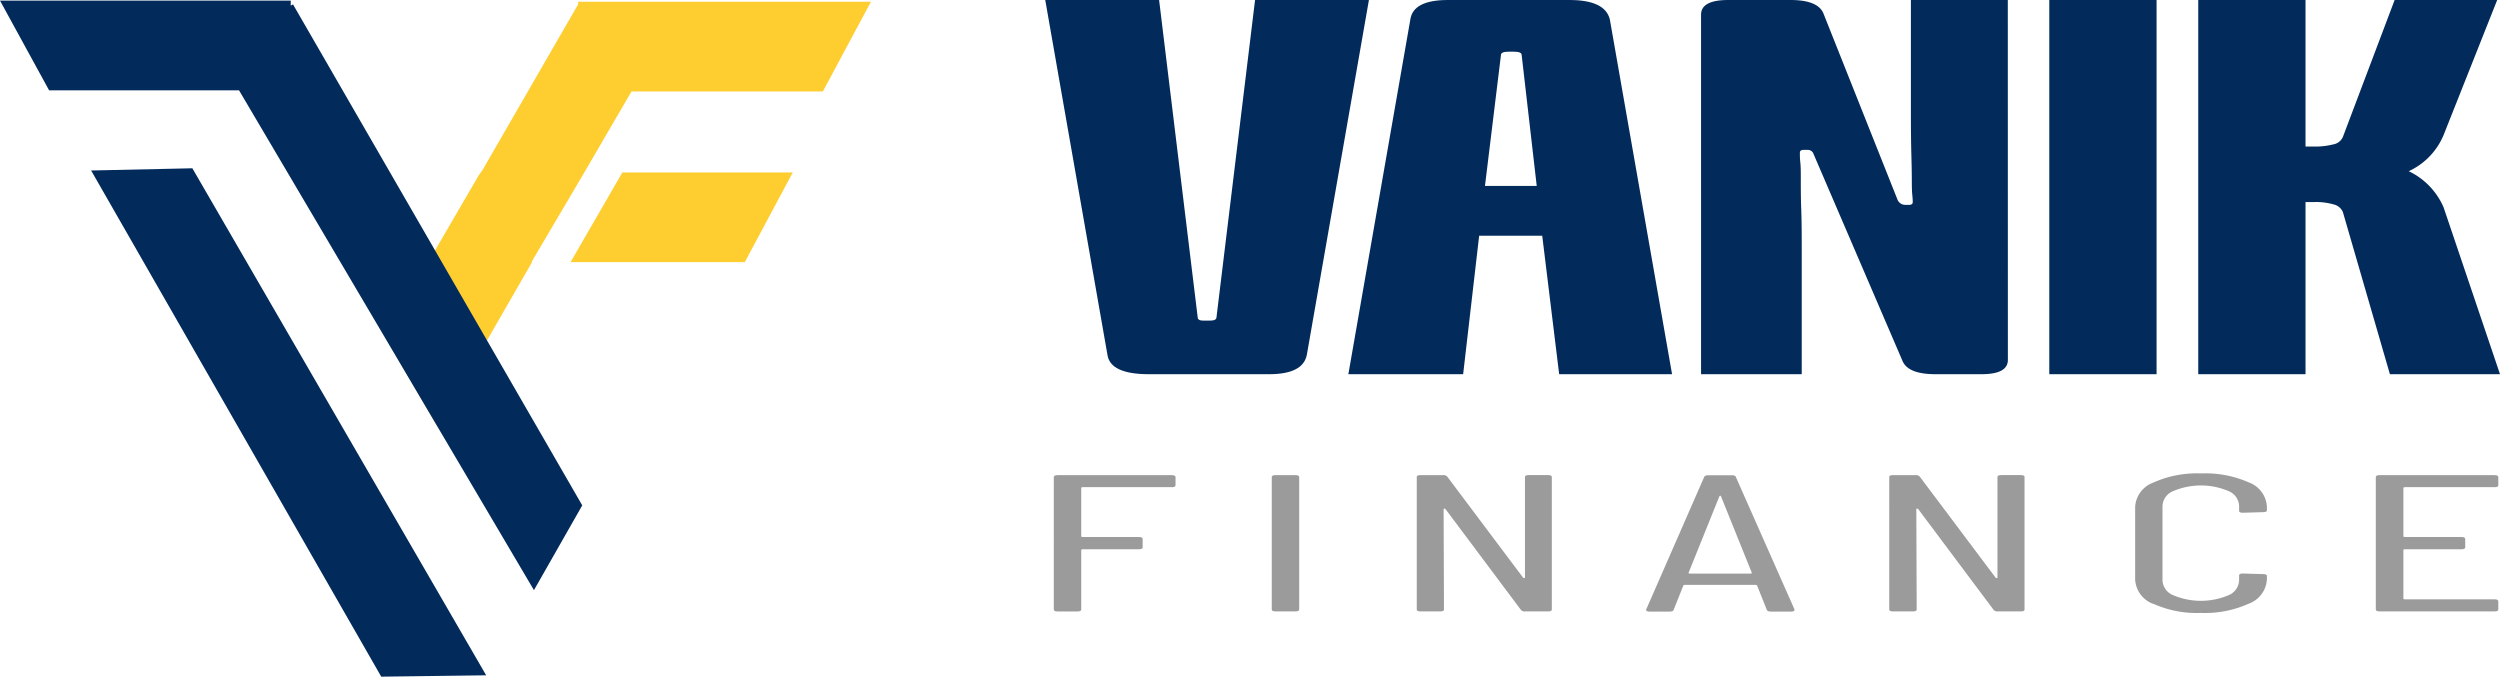 <svg xmlns="http://www.w3.org/2000/svg" xmlns:xlink="http://www.w3.org/1999/xlink" width="81" height="21.927" viewBox="0 0 81 21.927">
  <defs>
    <clipPath id="clip-path">
      <rect id="Rectangle_2" data-name="Rectangle 2" width="81" height="21.927" fill="none"/>
    </clipPath>
  </defs>
  <g id="Group_5" data-name="Group 5" transform="translate(0 -12)">
    <g id="Group_4" data-name="Group 4" transform="translate(-0.629 -0.122)">
      <g id="Group_3" data-name="Group 3" transform="translate(0.629 12.122)">
        <path id="Path_1" data-name="Path 1" d="M108.12,35.584h5.646l1.555-2.907H109.8Z" transform="translate(-89.635 -27.09)" fill="#fecd2f"/>
        <path id="Path_2" data-name="Path 2" d="M76.115,5.784l3.1-5.372V.331H88.7L87.142,3.238h-6.2L79.414,5.861h0L77.7,8.768h.02l-3.066,5.327-1.7-2.919L76,5.942" transform="translate(-60.482 -0.274)" fill="#fecd2f"/>
        <path id="Path_3" data-name="Path 3" d="M17.265,31.961l9.4,16.4,3.4-.044L20.545,31.889Z" transform="translate(-14.313 -26.437)" fill="#022b5c"/>
        <path id="Path_4" data-name="Path 4" d="M0,.118,1.591,3.025H7.745L17.3,19.219l1.565-2.747L9.493.239,9.42.281V.118Z" transform="translate(0 -0.098)" fill="#022b5c"/>
        <g id="Group_2" data-name="Group 2">
          <g id="Group_1" data-name="Group 1" clip-path="url(#clip-path)">
            <path id="Path_5" data-name="Path 5" d="M206.563,11.494q-.122.63-1.22.63h-3.9q-1.25,0-1.341-.63L198.087,0h3.689l1.25,10.28c0,.072.061.108.183.108h.213c.142,0,.213-.036.213-.108L204.885,0h3.689Z" transform="translate(-164.221)" fill="#022b5c"/>
            <path id="Path_6" data-name="Path 6" d="M266,12.124h-3.658l-.549-4.487h-2.043l-.519,4.487h-3.719L257.52.63Q257.612,0,258.74,0h3.933q1.158,0,1.311.63Zm-5.3-10.449c-.163,0-.244.036-.244.108l-.518,4.241h1.677l-.488-4.241c0-.071-.081-.108-.244-.108Z" transform="translate(-211.825)" fill="#022b5c"/>
            <path id="Path_7" data-name="Path 7" d="M332.317,11.663q0,.461-.854.461H329.97q-.885,0-1.067-.43l-2.9-6.746a.205.205,0,0,0-.183-.092H325.7c-.082,0-.122.031-.122.092,0,.082,0,.19.015.323s.015.325.015.576,0,.574.015.968.015.889.015,1.483v3.826h-3.262V.476q0-.476.884-.476h2.012q.884,0,1.067.43l2.408,6.054a.275.275,0,0,0,.244.154h.122c.081,0,.122-.031.122-.092a2.192,2.192,0,0,0-.015-.23c-.01-.092-.015-.243-.015-.453s-.005-.5-.015-.86-.015-.847-.015-1.452V0h3.14Z" transform="translate(-267.262)" fill="#022b5c"/>
            <rect id="Rectangle_1" data-name="Rectangle 1" width="3.476" height="12.124" transform="translate(66.397)" fill="#022b5c"/>
            <path id="Path_8" data-name="Path 8" d="M426.32,12.124h-3.567l-1.524-5.255a.432.432,0,0,0-.3-.246,2.066,2.066,0,0,0-.61-.077h-.3v5.578h-3.476V0h3.476V4.748h.3a2.314,2.314,0,0,0,.595-.069.415.415,0,0,0,.32-.254L422.906,0h3.323l-1.738,4.379a2.235,2.235,0,0,1-1.128,1.168,2.31,2.31,0,0,1,1.128,1.168Z" transform="translate(-345.32)" fill="#022b5c"/>
            <path id="Path_9" data-name="Path 9" d="M203.524,90.426h-2.88c-.034,0-.05.009-.05.025v1.565c0,.017.017.025.05.025h1.815q.125,0,.125.063v.271q0,.063-.125.063h-1.815c-.034,0-.05.009-.05.025V94.39c0,.042-.042.063-.125.063h-.639q-.125,0-.125-.063V90.1c0-.042.042-.063.125-.063h3.694c.083,0,.125.021.125.063v.265c0,.042-.042.063-.125.063" transform="translate(-165.562 -74.642)" fill="#9b9b9b"/>
            <path id="Path_10" data-name="Path 10" d="M241.009,94.39V90.1q0-.063.125-.063h.639c.083,0,.125.021.125.063V94.39c0,.042-.042.063-.125.063h-.639q-.125,0-.125-.063" transform="translate(-199.804 -74.643)" fill="#9b9b9b"/>
            <path id="Path_11" data-name="Path 11" d="M272.1,90.036h.626c.083,0,.125.021.125.063V94.39c0,.042-.042.063-.125.063h-.739a.162.162,0,0,1-.138-.05l-2.441-3.263a.037.037,0,0,0-.038-.016c-.017,0-.025.01-.025.022l.012,3.244c0,.042-.042.063-.125.063H268.6q-.125,0-.125-.063V90.1c0-.042.042-.063.125-.063h.726a.163.163,0,0,1,.138.05l2.454,3.269a.036.036,0,0,0,.038.016q.025,0,.025-.022V90.1c0-.042.042-.063.125-.063" transform="translate(-222.572 -74.643)" fill="#9b9b9b"/>
            <path id="Path_12" data-name="Path 12" d="M315.863,94.4l-.313-.783c0-.009-.006-.015-.019-.019a.135.135,0,0,0-.044-.006h-2.266a.135.135,0,0,0-.044.006c-.013,0-.019.01-.019.019l-.313.783q-.013.057-.138.057h-.638a.185.185,0,0,1-.094-.019.037.037,0,0,1-.019-.05l1.878-4.291q.025-.057.138-.057h.751q.125,0,.138.057l1.9,4.291V94.4q0,.057-.113.057H316q-.113,0-.138-.057m-2.5-1.174h1.978c.025,0,.038-.008.038-.025l-1-2.48q-.013-.019-.025-.019c-.008,0-.017.006-.025.019l-1,2.48c0,.017.013.025.038.025" transform="translate(-258.619 -74.642)" fill="#9b9b9b"/>
            <path id="Path_13" data-name="Path 13" d="M361.669,90.036h.626c.083,0,.125.021.125.063V94.39c0,.042-.042.063-.125.063h-.739a.162.162,0,0,1-.138-.05l-2.441-3.263a.037.037,0,0,0-.038-.016c-.017,0-.025.01-.025.022l.012,3.244c0,.042-.042.063-.125.063h-.639q-.125,0-.125-.063V90.1c0-.042.042-.063.125-.063h.726a.163.163,0,0,1,.138.05l2.454,3.269a.036.036,0,0,0,.038.016q.025,0,.025-.022V90.1c0-.042.042-.063.125-.063" transform="translate(-296.825 -74.643)" fill="#9b9b9b"/>
            <path id="Path_14" data-name="Path 14" d="M405.2,93.963a.892.892,0,0,1-.582-.795V90.826a.888.888,0,0,1,.582-.789,3.422,3.422,0,0,1,1.546-.3,3.492,3.492,0,0,1,1.559.293.887.887,0,0,1,.582.792v.107c0,.042-.042.063-.125.063l-.651.019q-.125,0-.125-.063v-.158a.543.543,0,0,0-.338-.479,2.293,2.293,0,0,0-1.8,0,.543.543,0,0,0-.344.479v2.411a.543.543,0,0,0,.344.48,2.3,2.3,0,0,0,1.8,0,.543.543,0,0,0,.338-.48v-.158c0-.042.042-.063.125-.063l.651.019c.083,0,.125.021.125.063v.1a.893.893,0,0,1-.588.795,3.464,3.464,0,0,1-1.553.3,3.422,3.422,0,0,1-1.546-.3" transform="translate(-335.439 -74.398)" fill="#9b9b9b"/>
            <path id="Path_15" data-name="Path 15" d="M454.083,90.426h-2.9c-.034,0-.05.009-.05.025v1.565c0,.017.016.025.05.025h1.828c.083,0,.125.021.125.063v.271c0,.042-.042.063-.125.063h-1.828c-.034,0-.05.009-.05.025v1.572c0,.017.016.025.05.025h2.9c.083,0,.125.021.125.063v.265c0,.042-.042.063-.125.063h-3.719q-.125,0-.125-.063V90.1c0-.042.042-.063.125-.063h3.719c.083,0,.125.021.125.063v.265c0,.042-.042.063-.125.063" transform="translate(-373.263 -74.642)" fill="#9b9b9b"/>
          </g>
        </g>
      </g>
    </g>
  </g>
</svg>

